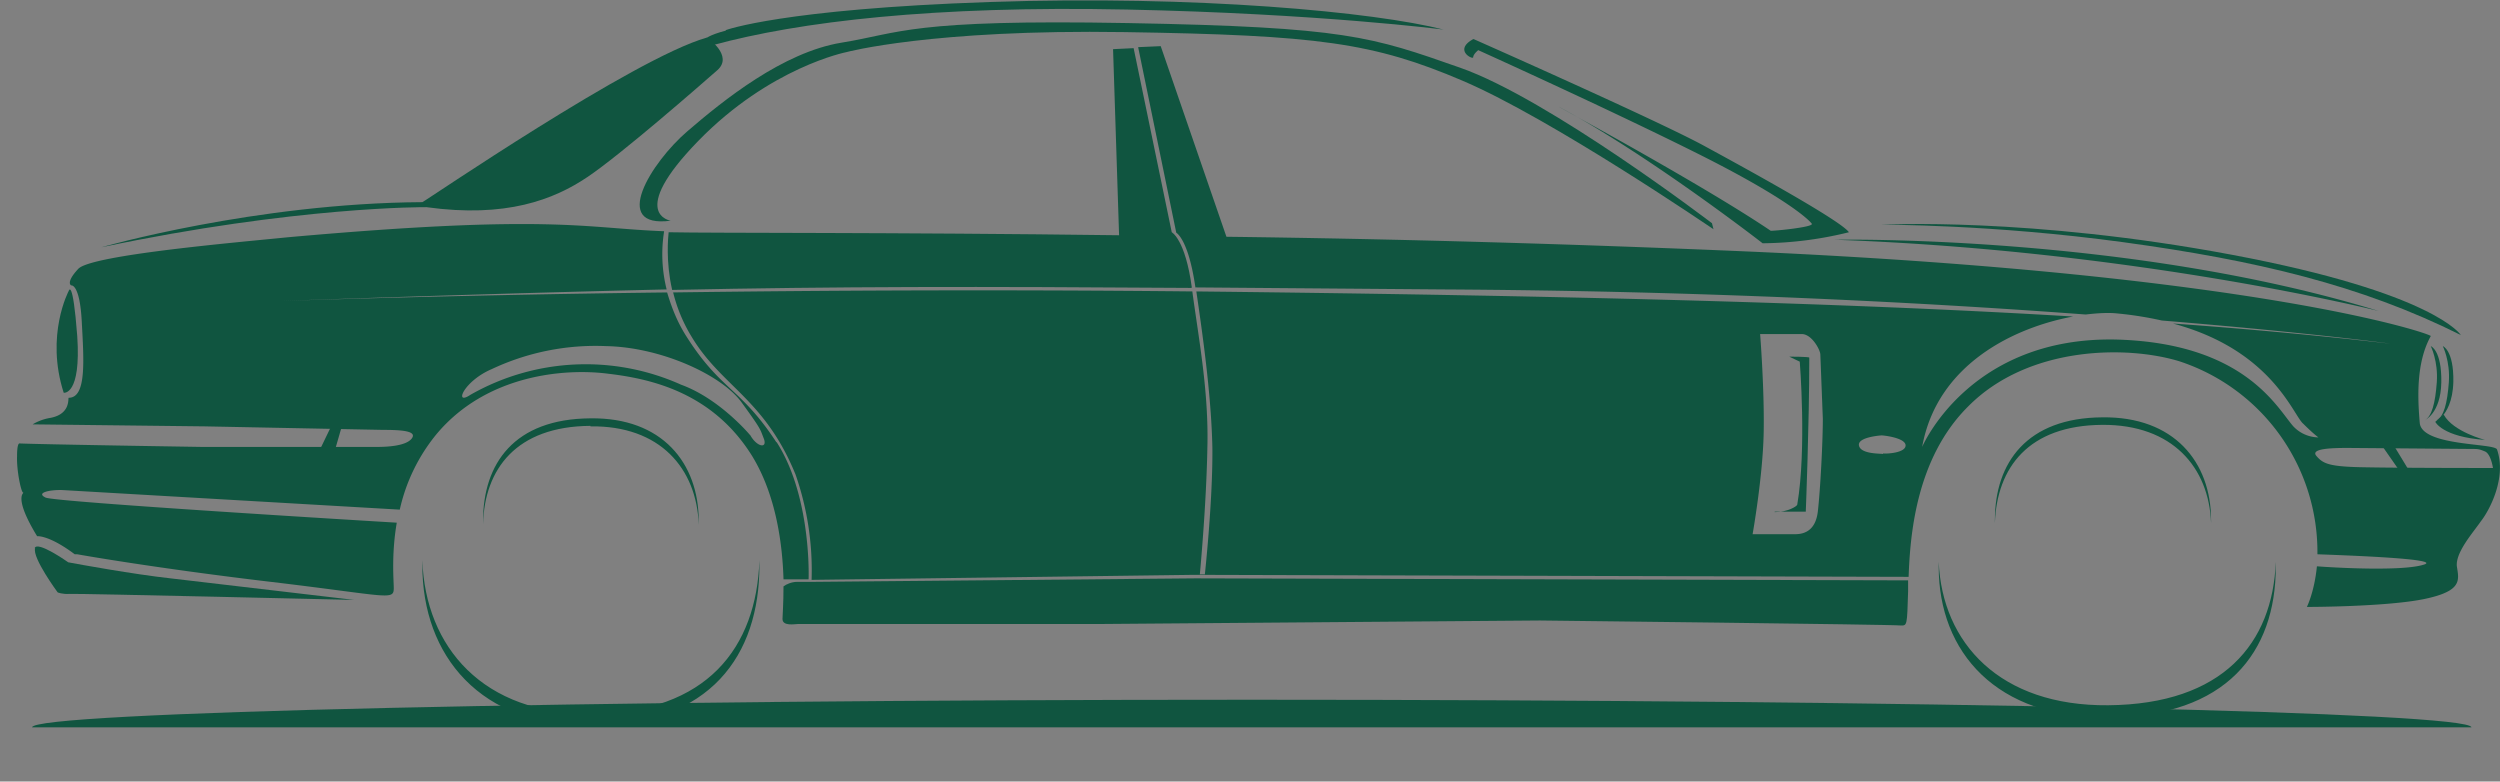 <svg id="Layer_1" data-name="Layer 1" xmlns="http://www.w3.org/2000/svg" version="1.1" viewBox="0 0 498.4 155.8">
  <rect x="0" y="0" width="498.4" height="155.8" fill="#808080" stroke="none"/>
  <defs>
    <style>
      .cls-2,.cls-4{stroke-width:0}.cls-2{fill-rule:evenodd}.cls-2,.cls-4{fill:#105540}
    </style>
  </defs>
  <path class="cls-2" d="m238.3 115.3-76.3.7h-3.1c-1.1 0-2.2.5-2.7.9 0 3.5-.2 6-.2 6.5 0 1.5 2.5 1 3.1 1h60.3l87.6-.7s70.8.8 72 1c1.2 0 1.2 0 1.4-6.8v-2.2l-142-.4Z"/>
  <path d="M154.8 108.3s2.4-.5 4.8-.5l140.2 2.2 81.6.7-.3-1.4-138.5-2.4c-9.9-.2-80.4-2-85.2-2.4S153 101 153 101l1.9 7.2Z" fill-rule="evenodd" fill="none" stroke-width="0"/>
  <path class="cls-2" d="M341.3 44.5s-32.5-24.8-50.2-31-22.7-8.1-66.2-8.9-45.4 2-57.1 3.9S144.2 20 137 26.2s-15.4 19.4-3.3 17.8c.1 0-8.8-1.2 5.5-15.9s29.5-17.7 29.5-17.7 17-4.6 55.5-4 49.6 2.1 67.4 9.7 50 29.6 50 29.6l-.3-1.2Zm133.4 44.1 3.9 5.6h1.9l-3.4-5.6h-2.4Z"/>
  <path class="cls-2" d="M144.7 6S156 1.8 197.3.4s76.8 2 90.5 5.5c.1 0-24.8-3.2-63.2-4S159.3 4.3 142.1 9c-1.7.4-2.4-.3-2.4-.3l1-1s.6-.7 4-1.6ZM66.5 84l-2.9 6h3.1l1.5-5.2-1.7-.7Zm428.9 3.7s-6.3-1.6-8.2-5c0-.2-1.7 1.4-1.7 1.4s1.4 3 9.9 3.6Z"/>
  <path class="cls-2" d="M487 69s1.5 3 1.2 7.2-1 6.8-2.4 7.6c0 0 .4-.1 1-.7.9-1 2.2-3 2.3-7 .1-6.3-2.1-7.1-2.1-7.1Z"/>
  <path class="cls-2" d="M484.6 69s1.5 3 1.2 7.2-1 6.8-2.4 7.6c-.1 0 3.2-1.3 3.3-7.6.1-6.4-2.1-7.2-2.1-7.2ZM12.7 78.3s3.5.6 2.7-11.3c-.9-11.8-1.7-9-1.7-9s-4.7 8.8-1 20.3ZM353.8 102h6.2s.7-17.4.7-30.7c0-.2-4-.2-4-.2l2.1 1s1.4 17.4-.5 28.5c0 .3-1.9 1.5-4.5 1.5Z"/>
  <path d="M240.7 89.3c-.2 11.5-1.4 25.2-1.4 25.2h1s1.5-14.7 1.4-25.2a243 243 0 0 0-3.2-31.1h-.8c1.3 9.5 3.3 20 3 31.2Zm181.5-26.8c-1.7-.2-3.8-.1-6.3.2l15.1 1.2a65 65 0 0 0-8.8-1.4Zm-38.9 26.6s9.3-22.2 38.9-21.3c25.4.7 31.8 13.6 35 17.2a7 7 0 0 0 5 2.2s-1-.7-3-2.7c-2-1.6-6.2-14.7-26-20L413.3 63c-11.4 2.1-27 9.3-30 26Zm-20.4-18.5c-.1-1-1.7-3.8-3.6-3.8h-8.4s1 11.3.7 20c-.2 8.5-2.2 19.8-2.2 19.8h8.4c1.4 0 4.1-.3 4.6-4.5a184.8 184.8 0 0 0 .5-31.5ZM375.1 87s-4.8.2-4.5 1.9 4 1.6 4.8 1.6c.7.1 4.5-.2 4.5-1.6s-4.3-2-4.8-2Zm120.3 3c-1.2-.3-1.4-.4-3-.4l-24.4-.3c-3.7 0-7.4.3-6.2 1.7 1.2 1.4 2.3 2 7.4 2.2l27.8.2s-.5-3-1.6-3.3Z" fill="none" stroke-width="0"/>
  <path class="cls-4" d="M237.6 57.3c-1.3-9.6-4-11-4-11L226 9.6l-4.1.2 1.2 37.1c-46-.6-80.5-.4-89.8-.6-.1 1-.6 5.8.7 11.5 33.1-.7 60.6-.7 103.5-.4Z"/>
  <path d="M56 60Z" fill="#fff" stroke-width="0"/>
  <path class="cls-2" d="M154.8 88.2c-7.2-11-11.1-10.3-18-21.2-1.9-3-3-6-3.8-8.7A3853 3853 0 0 0 55.9 60c31.8-1.1 55.6-1.8 77-2.3a29 29 0 0 1-.5-11.6c-16-.6-22.4-3.5-75 1.2-9.8 1-39.2 3.5-41.8 6.3-2.6 2.8-1.4 3.3-1.4 3.3s1.7-.4 2.1 7.2 1 15.2-2.6 15.2c-.2 0 .5 3.2-3.6 4a10 10 0 0 0-3.6 1.3l34.3.4 35.5.7c3.7 0 6.9.2 5.8 1.7s-4.8 1.7-7 1.7H40.3s-32.1-.5-36.5-.7c0 .1-.4 0-.4 2.6-.1 2.8.8 7.1 1.2 7.2.4.1-2.2.5 2.8 8.7 0 0 2.3-.3 7.5 3.6h.5s15 2.7 38.6 5.5 24.5 3.8 24.5 1.2c0-1.4-.5-6.6.6-13-5-.3-68-4.1-70-5-2.1-1 1-1.6 3.4-1.5l67.2 3.9a36 36 0 0 1 7.2-14.9c10-12.1 25.8-13.3 34.3-12.2 8.5 1 20.9 3.7 28.8 16.5 4.8 7.9 6 17.7 6.2 24.5h5c.1-2.8 0-17.5-6.4-27.4Zm-5.3-1.5s-6-7.2-13.7-10a46.4 46.4 0 0 0-42 2C90.4 81 92.4 76 98 73.6a48.6 48.6 0 0 1 22.8-4.6c11 .2 23.2 5.8 27.1 11.3 4 5.5 3.6 5.2 4.4 7.2.7 2-1.4 1.6-2.7-.7Z"/>
  <path class="cls-4" d="M497.8 89.6c-.5-1.3-15-.6-15.4-5.3-.4-4.7-.8-11.9 2.2-17.3.2-.4-33.9-12.2-134.7-16.8-36.7-1.6-73.1-2.6-105.4-3l-13.1-38-4.5.2 7.6 37s2.4 1.2 3.8 10.8v.1l49.5.4c52 .3 95.8 2.6 128 5 2.6-.3 4.7-.4 6.4-.2 3.2.3 6.1.8 8.8 1.4 29.2 2.4 45.6 4.6 45.4 4.6a999.5 999.5 0 0 0-43.2-4c19.8 5.3 24 18.4 26 20 2 2 3 2.7 3 2.7a7 7 0 0 1-5-2.2c-3.2-3.6-9.6-16.5-35-17.3-29.6-.8-39 21.4-39 21.4 3-16.7 18.7-23.9 30.1-26-46.6-2.8-103.5-4.2-174.8-5 1.4 9.5 3 21.2 3.2 31.2.1 10.5-1.5 25.2-1.5 25.2h-1s1.3-13.7 1.5-25.2c.3-11.1-1.7-21.6-3-31.2h-.1c-38.7-.4-74-.2-103.4.2a31 31 0 0 0 3.6 8.7c6 10.1 14.6 12.4 20.8 27.6a58 58 0 0 1 3.2 21h.2l76-1 142.5.4c.3-8.1 1.4-23.6 11.9-34 11.9-12 31.4-12.2 42-9a40 40 0 0 1 27.6 38.5c5.3.2 25.5.9 21.1 2.1-4.3 1.3-17.3.6-21.2.3-.5 5.1-2 8.1-2 8.1s15.9 0 23.5-1.6 6.8-3.8 6.4-6.5c-.3-2.8 3.3-6.8 4.8-9 1.6-2 5.2-8.6 3.2-14.3ZM362.4 102c-.5 4.2-3.2 4.5-4.6 4.5h-8.4s2-11.3 2.2-19.9c.2-8.6-.7-20-.7-20h8.4c1.9.1 3.5 3 3.6 4l.5 12.9c0 4.6-.5 14.2-1 18.5Zm13-11.5c-.8-.1-4.5 0-4.8-1.7s4.5-2 4.5-2c.5 0 4.8.5 4.8 2s-3.8 1.7-4.5 1.6Zm93.8 2.6c-5.1-.2-6.2-.8-7.4-2.2-1.2-1.4 2.5-1.6 6.2-1.6l24.5.2c1.5 0 1.7 0 2.9.5s1.6 3.3 1.6 3.3-22.7 0-27.8-.2Z"/>
  <path class="cls-2" d="M293.8 7.8S330.4 24 339.6 29s27.4 15 29 17.3a74 74 0 0 1-17.2 2.2S328.9 31 310.8 21.3c-.3-.1 28.6 15.5 42.2 24.7.2.1 8.7-.7 8.2-1.4s-4.8-5-22.8-14S294.7 10 294.7 10s-1 .8-1 1.4-4-1.4 0-3.6ZM474.2 62S426 49.9 365.8 47.8c-.3 0 58.2-1.2 108.4 14.2Z"/>
  <path class="cls-2" d="M490.6 66.8s-5.2-8.4-45.6-16-69.9-6-69.9-6 22-.1 48.3 3.5 47.2 8.5 67.2 18.5ZM7 109.3c-.6 1.9 4.5 8.8 4.5 8.8s.9.4 2.4.3 56.7 1.2 56.7 1.2L34 115.3c-7.3-.8-18.3-2.8-20.4-3.2 0 0-6.2-4.4-6.7-2.8Zm13.2-60s30.7-8.8 64-9c.3 0 42.2-28.7 56.7-32.8.1 0 5.4 3.6 2.1 6.5s-19.2 16.8-25.9 21.3-16.2 8.2-32.1 6c-.2 0-25.8-.2-64.8 8Zm398.9 35.4c14-.1 21.3 8.5 21.7 19.6v-.6c0-11.6-7.4-20.7-21.7-20.5-15 .1-21.4 9-21.4 20.5v.6c.4-11.1 6.7-19.5 21.4-19.6Zm1.2 55.9c-21.6.2-33.1-12.4-33.8-28.6v1c0 17 11.5 30.3 33.8 30 23.6-.1 33.4-13 33.4-30v-1c-.6 16.2-10.5 28.4-33.4 28.6ZM117.7 85c13.9-.2 21.2 8.4 21.6 19.6v-.7c0-11.6-7.3-20.7-21.6-20.5-15.2.1-21.4 9-21.4 20.5v.6c.3-11 6.6-19.5 21.4-19.6Zm.3 57.3c-21.7.2-33.2-13.3-33.8-30.6v1c0 18 11.5 32.2 33.8 32 23.6-.2 33.4-14 33.4-32v-1c-.6 17.4-10.4 30.4-33.4 30.6Z"/>
  <path class="cls-2" d="M492.7 145c0-3-108.9-5.5-243.1-5.5S6.4 142 6.4 145h486.3Z"/>
</svg>
